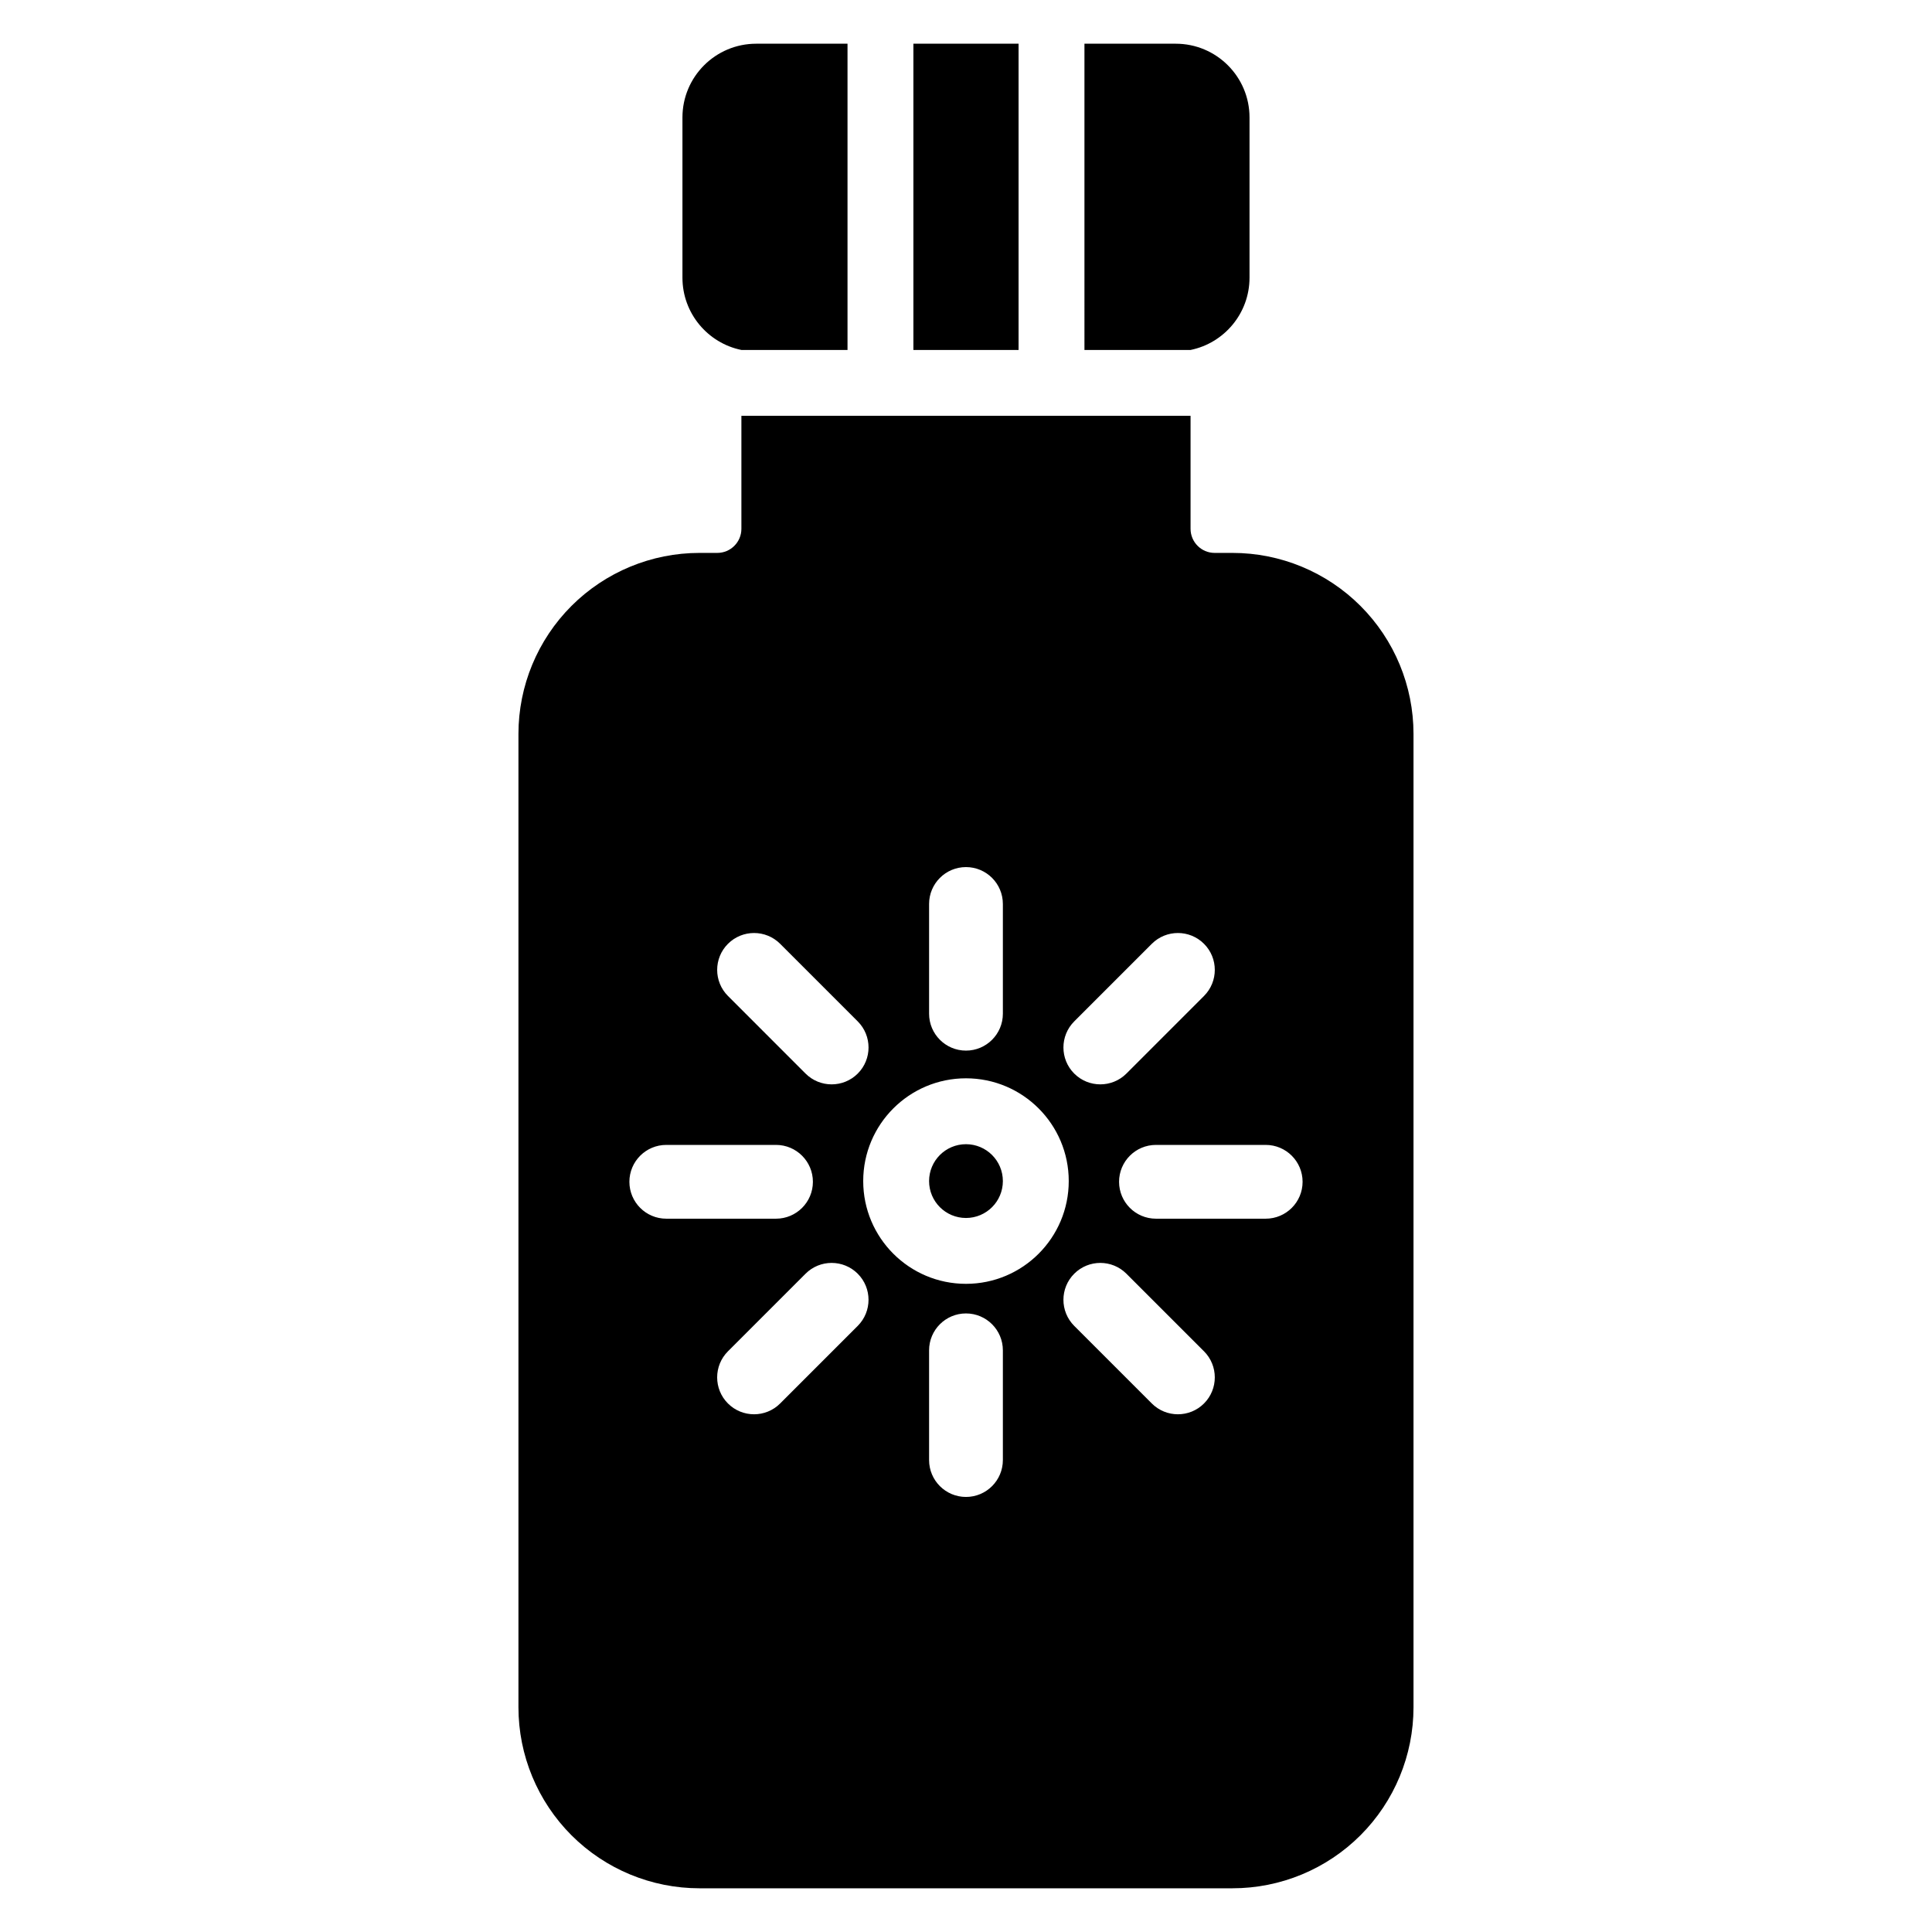 <?xml version="1.0" encoding="UTF-8"?>
<!-- Uploaded to: SVG Repo, www.svgrepo.com, Generator: SVG Repo Mixer Tools -->
<svg fill="#000000" width="800px" height="800px" version="1.1" viewBox="144 144 512 512" xmlns="http://www.w3.org/2000/svg">
 <path d="m459.51 254.19v29.945c0 3.531 2.863 6.391 6.394 6.391h4.719c12.727 0 24.926 5.059 33.918 14.051 9 9 14.051 21.199 14.051 33.918v257.95c0 12.719-5.055 24.922-14.051 33.918-8.992 8.992-21.195 14.051-33.918 14.051h-141.26c-12.719 0-24.922-5.059-33.918-14.051-8.992-9-14.051-21.199-14.051-33.918v-257.95c0-12.719 5.059-24.922 14.051-33.918 9-8.992 21.199-14.051 33.918-14.051h4.723c3.531 0 6.391-2.859 6.391-6.391v-29.945zm-69.293 247.66v29.078c0 5.398 4.379 9.777 9.777 9.777 5.398 0 9.777-4.379 9.777-9.777v-29.078c0-5.398-4.379-9.777-9.777-9.777-5.398 0-9.777 4.379-9.777 9.777zm-39.473 14.086 20.562-20.562c3.816-3.816 3.816-10.012 0-13.828-3.816-3.816-10.012-3.816-13.828 0l-20.562 20.562c-3.816 3.816-3.816 10.012 0 13.828 3.816 3.816 10.012 3.816 13.828 0zm77.938-20.562 20.562 20.562c3.816 3.816 10.012 3.816 13.828 0 3.816-3.816 3.816-10.012 0-13.828l-20.562-20.562c-3.816-3.816-10.012-3.816-13.828 0-3.816 3.816-3.816 10.012 0 13.828zm-28.688-65.613c-15.035 0-27.234 12.199-27.234 27.234 0 15.035 12.199 27.234 27.234 27.234s27.234-12.199 27.234-27.234c0-15.035-12.199-27.234-27.234-27.234zm-79.422 37.203h29.078c5.398 0 9.777-4.379 9.777-9.777 0-5.391-4.379-9.777-9.777-9.777h-29.078c-5.398 0-9.777 4.383-9.777 9.777 0 5.398 4.379 9.777 9.777 9.777zm129.77 0h29.082c5.398 0 9.777-4.379 9.777-9.777 0-5.391-4.379-9.777-9.777-9.777h-29.082c-5.398 0-9.777 4.383-9.777 9.777 0 5.398 4.379 9.777 9.777 9.777zm-50.348-19.742c5.398 0 9.777 4.379 9.777 9.777 0 5.398-4.379 9.777-9.777 9.777-5.398 0-9.777-4.379-9.777-9.777 0-5.398 4.379-9.777 9.777-9.777zm-63.074-39.281 20.562 20.566c3.816 3.812 10.012 3.812 13.828 0 3.816-3.816 3.816-10.012 0-13.828l-20.562-20.562c-3.816-3.816-10.012-3.816-13.828 0-3.816 3.812-3.816 10.008 0 13.824zm105.59 20.566 20.562-20.566c3.816-3.816 3.816-10.012 0-13.824-3.816-3.816-10.012-3.816-13.828 0l-20.562 20.562c-3.816 3.816-3.816 10.012 0 13.828 3.816 3.812 10.012 3.812 13.828 0zm-52.293-44.945v29.082c0 5.391 4.379 9.777 9.777 9.777 5.398 0 9.777-4.383 9.777-9.777v-29.082c0-5.398-4.379-9.777-9.777-9.777-5.398 0-9.777 4.379-9.777 9.777zm-21.617-227.98v81.16h-28.117c-8.914-1.82-15.629-9.707-15.629-19.16v-42.445c0-10.801 8.754-19.555 19.555-19.555zm45.332 81.16h-27.875v-81.16h27.875zm17.457-81.16h24.191c10.801 0 19.555 8.754 19.555 19.555v42.445c0 9.453-6.711 17.34-15.629 19.16h-28.117z" fill-rule="evenodd"/>
</svg>